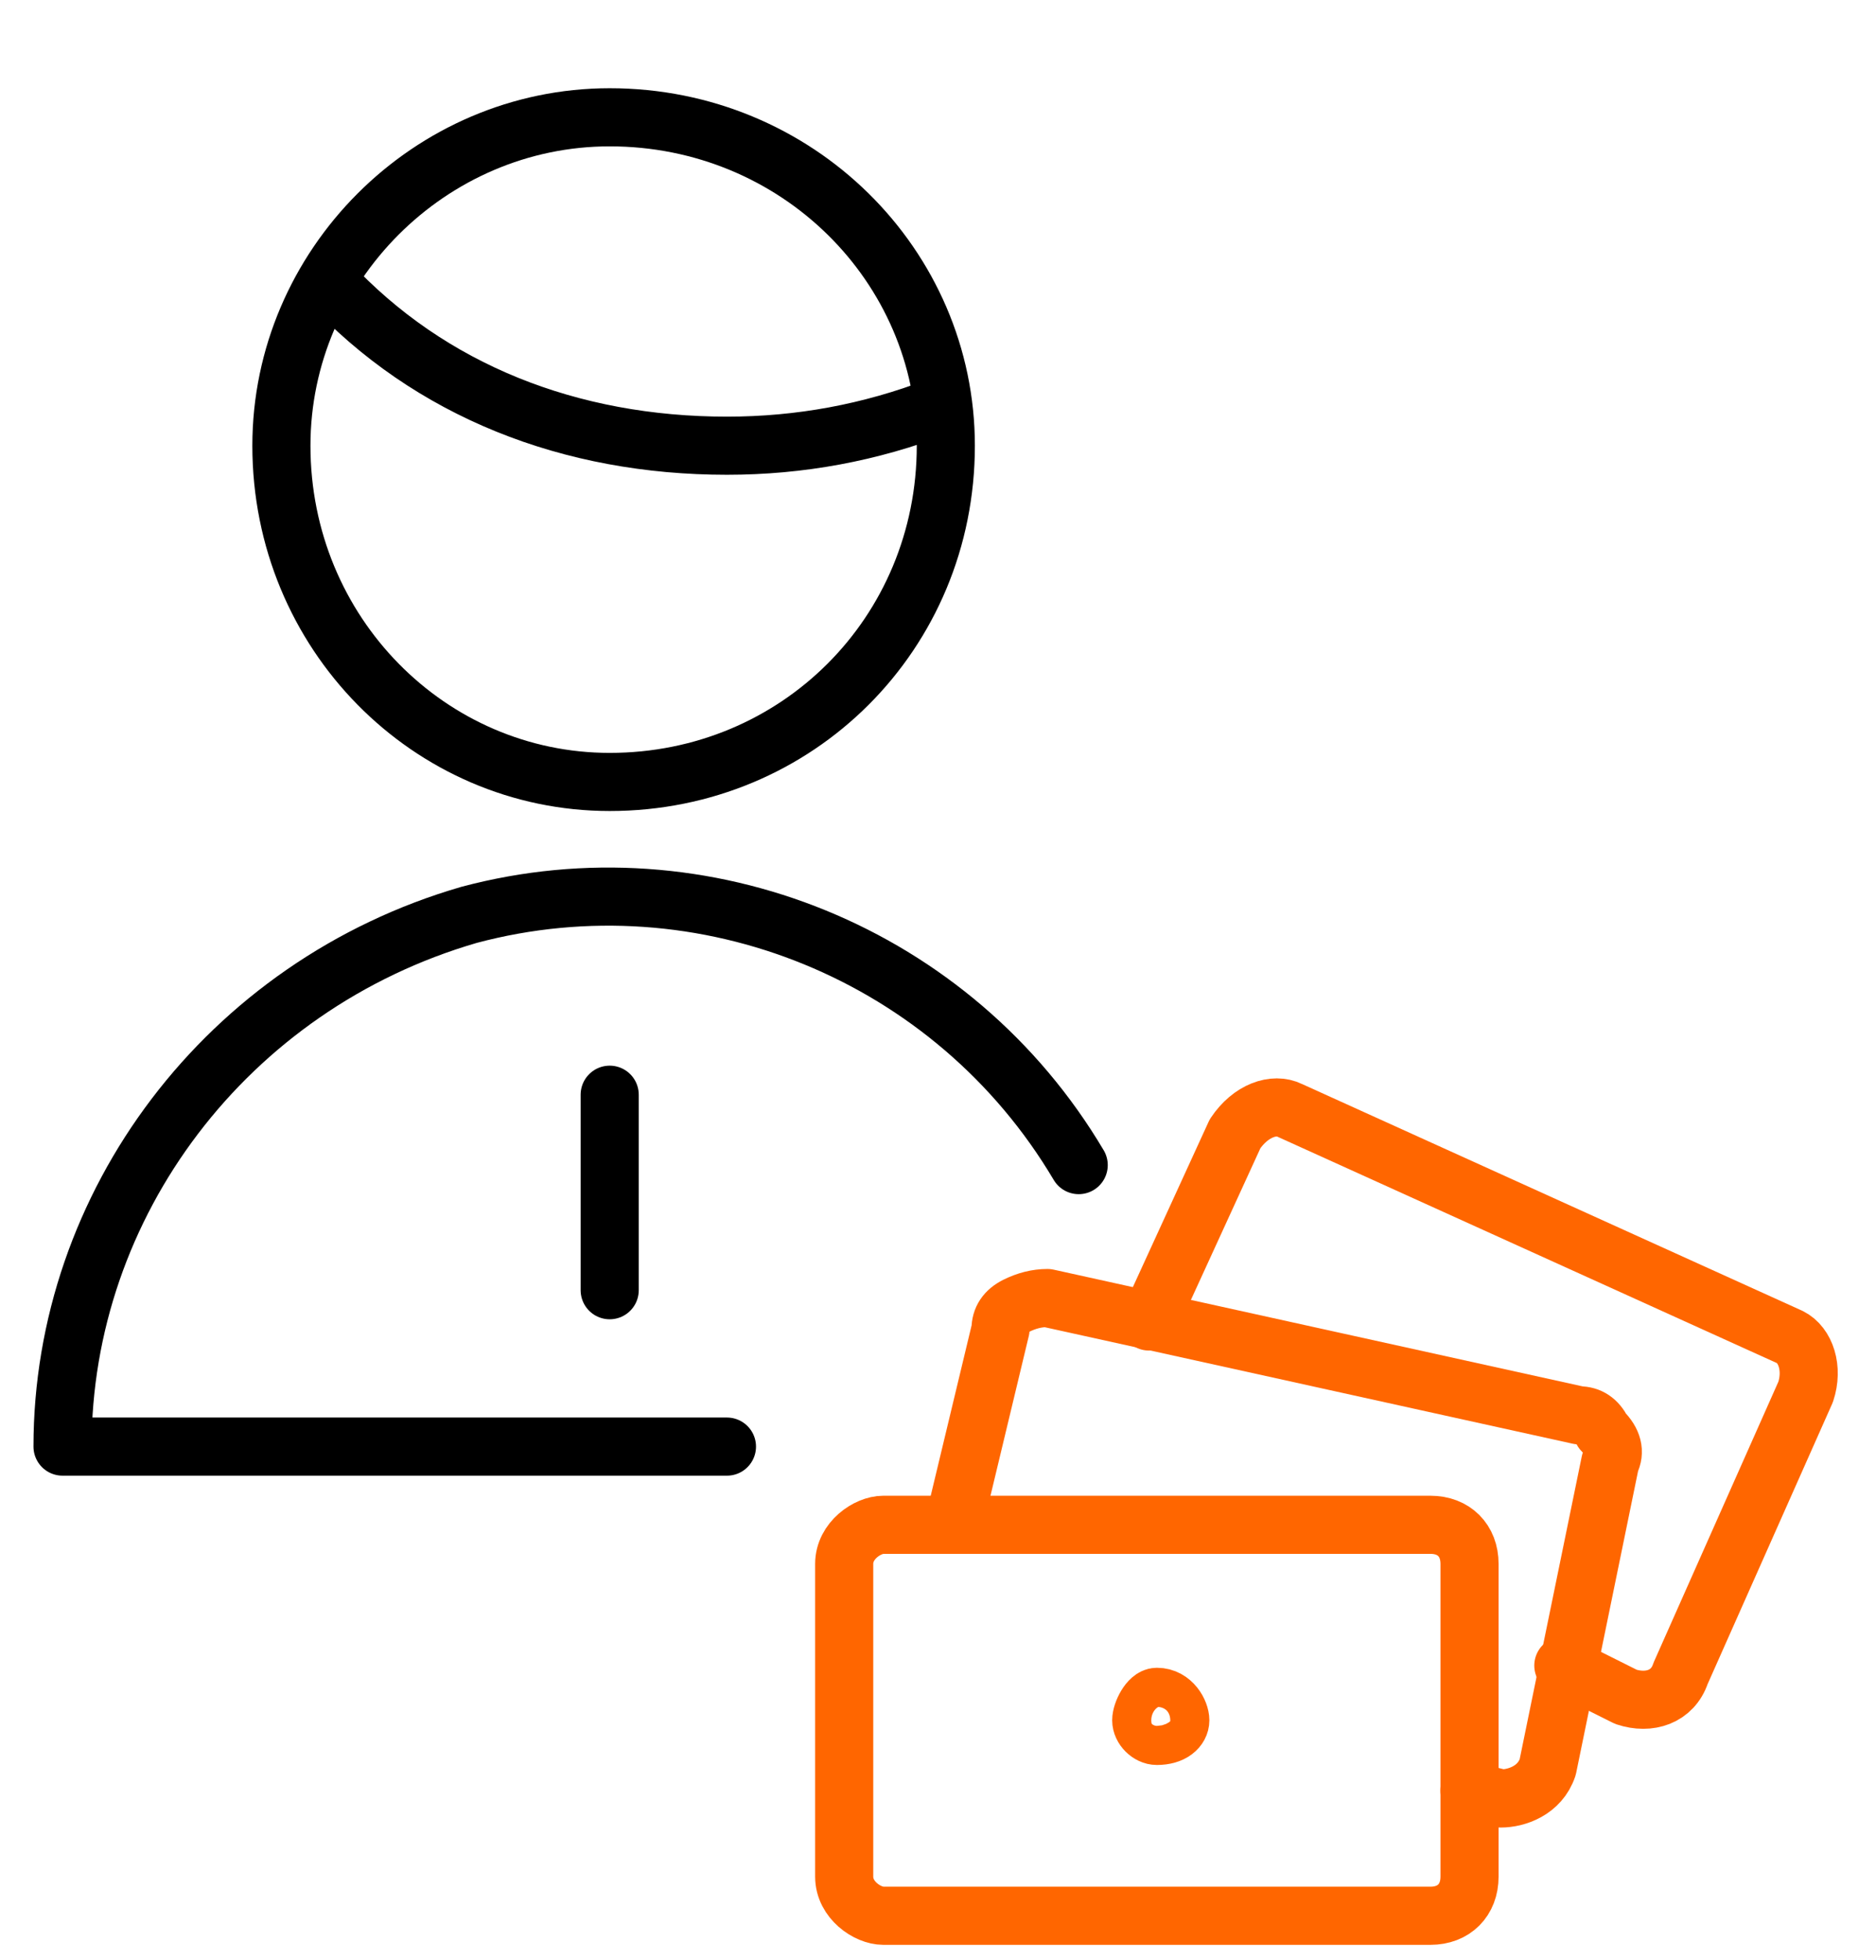 <svg width="226" height="236" viewBox="0 0 226 236" fill="none" xmlns="http://www.w3.org/2000/svg">
<path d="M73.449 131.833V155.375" stroke="black" stroke-width="7" stroke-linecap="round" stroke-linejoin="round"/>
<path d="M39.551 33.9C51.792 47.083 68.743 53.675 87.576 53.675C96.365 53.675 104.84 52.106 113.001 48.967" stroke="black" stroke-width="7" stroke-linecap="round" stroke-linejoin="round"/>
<path d="M73.45 94.167C96.05 94.167 113.942 76.275 113.942 53.675C113.942 32.017 96.05 14.125 73.45 14.125C51.792 14.125 33.9 32.017 33.9 53.675C33.9 76.275 51.792 94.167 73.45 94.167Z" stroke="black" stroke-width="7" stroke-linecap="round" stroke-linejoin="round"/>
<path d="M87.575 174.208H7.533C7.533 145.017 27.308 118.65 56.5 110.175C84.75 102.642 114.883 114.883 129.95 140.308" stroke="black" stroke-width="7" stroke-linecap="round" stroke-linejoin="round"/>
<path d="M106.408 230.708C104.524 230.708 101.699 228.825 101.699 226V188.333C101.699 185.508 104.524 183.625 106.408 183.625H172.324C175.149 183.625 177.033 185.508 177.033 188.333V226C177.033 228.825 175.149 230.708 172.324 230.708H106.408Z" stroke="#FF6600" stroke-width="7" stroke-linecap="round" stroke-linejoin="round"/>
<path d="M114.883 183.625L120.533 160.083C120.533 158.828 121.161 157.886 122.416 157.258C123.672 156.631 124.927 156.317 126.183 156.317L190.216 170.442C191.472 170.442 192.413 171.069 193.041 172.325C194.297 173.581 194.611 174.836 193.983 176.092L186.449 212.817C185.508 215.642 182.683 216.583 180.799 216.583L177.033 215.642" stroke="#FF6600" stroke-width="7" stroke-linecap="round" stroke-linejoin="round"/>
<path d="M138.426 159.142L148.784 136.542C150.667 133.717 153.492 132.775 155.376 133.717L215.642 161.025C217.526 161.967 218.467 164.792 217.526 167.617L202.459 201.517C201.517 204.342 198.692 205.283 195.867 204.342L188.334 200.575" stroke="#FF6600" stroke-width="7" stroke-linecap="round" stroke-linejoin="round"/>
<path d="M139.366 204.342C141.249 204.342 142.191 206.225 142.191 207.167C142.191 208.108 141.249 209.05 139.366 209.05C138.424 209.05 137.482 208.108 137.482 207.167C137.482 206.225 138.424 204.342 139.366 204.342Z" stroke="#FF6600" stroke-width="7" stroke-linecap="round" stroke-linejoin="round"/>
</svg>
